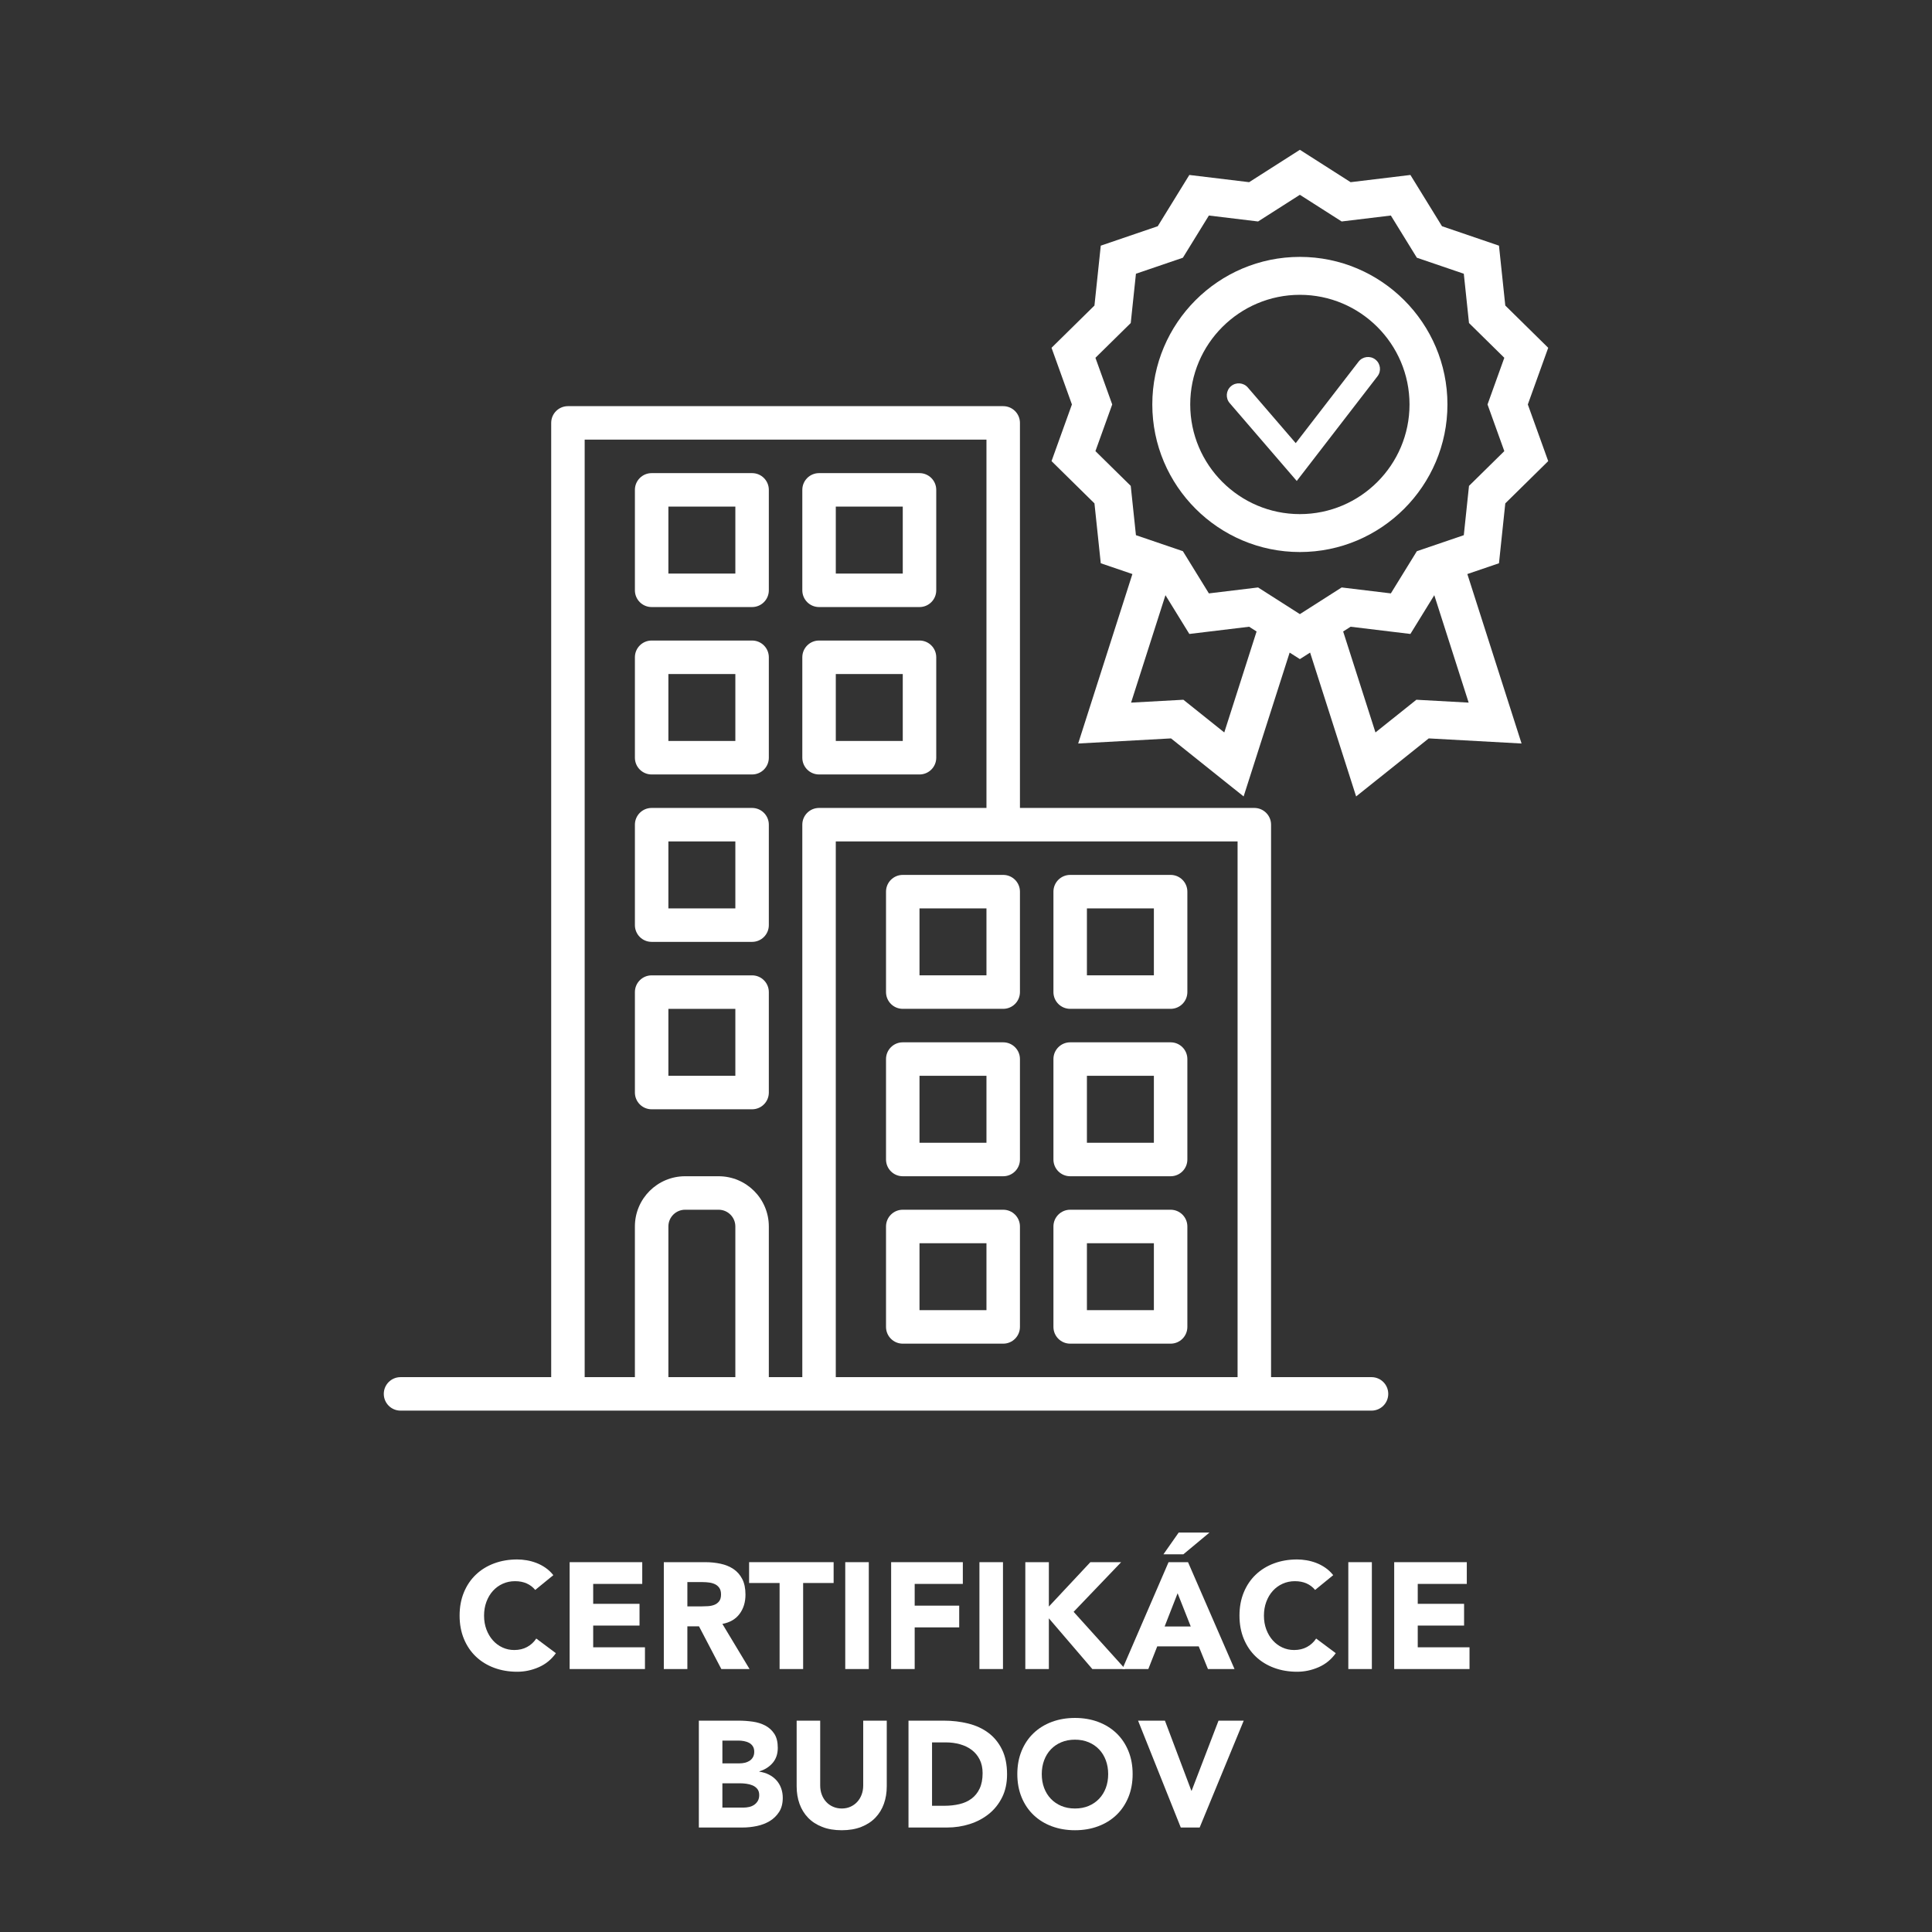 <?xml version="1.0" encoding="UTF-8"?> <svg xmlns="http://www.w3.org/2000/svg" id="Layer_1" viewBox="0 0 512 512"><rect x="0" y="0" width="512" height="512" fill="#333333" stroke="none"/><path d="m363.465,364.957h-26.62v-146.407c0-2.45-1.986-4.437-4.436-4.437h-62.112v-102.041c0-2.45-1.986-4.437-4.436-4.437h-115.351c-2.45,0-4.437,1.986-4.437,4.437v252.885h-39.929c-2.45,0-4.437,1.987-4.437,4.437s1.986,4.437,4.437,4.437h257.321c2.45,0,4.437-1.986,4.437-4.437s-1.986-4.437-4.437-4.437Zm-168.59,0h-17.746v-39.929c0-2.45,1.986-4.437,4.436-4.437h8.873c2.45,0,4.437,1.987,4.437,4.437v39.929Zm17.746-146.407v146.407h-8.873v-39.929c0-7.351-5.959-13.31-13.31-13.31h-8.873c-7.351,0-13.31,5.959-13.31,13.31v39.929h-13.31V116.508h106.478v97.605h-44.366c-2.45,0-4.437,1.986-4.437,4.437Zm115.351,146.407h-106.478v-141.97h106.478v141.97Z" fill="#fff"></path><path d="m243.678,169.747h-26.62c-2.45,0-4.437,1.986-4.437,4.437v26.62c0,2.45,1.986,4.437,4.437,4.437h26.62c2.45,0,4.436-1.986,4.436-4.437v-26.62c0-2.45-1.986-4.437-4.436-4.437Zm-4.437,26.619h-17.746v-17.746h17.746v17.746Z" fill="#fff"></path><path d="m243.678,125.382h-26.62c-2.45,0-4.437,1.986-4.437,4.437v26.62c0,2.45,1.986,4.437,4.437,4.437h26.62c2.45,0,4.436-1.986,4.436-4.437v-26.62c0-2.45-1.986-4.437-4.436-4.437Zm-4.437,26.619h-17.746v-17.746h17.746v17.746Z" fill="#fff"></path><path d="m199.312,169.747h-26.62c-2.45,0-4.437,1.986-4.437,4.437v26.62c0,2.45,1.986,4.437,4.437,4.437h26.62c2.45,0,4.436-1.986,4.436-4.437v-26.62c0-2.45-1.986-4.437-4.436-4.437Zm-4.437,26.619h-17.746v-17.746h17.746v17.746Z" fill="#fff"></path><path d="m199.312,125.382h-26.62c-2.45,0-4.437,1.986-4.437,4.437v26.62c0,2.45,1.986,4.437,4.437,4.437h26.62c2.45,0,4.436-1.986,4.436-4.437v-26.62c0-2.45-1.986-4.437-4.436-4.437Zm-4.437,26.619h-17.746v-17.746h17.746v17.746Z" fill="#fff"></path><path d="m199.312,214.113h-26.62c-2.45,0-4.437,1.986-4.437,4.437v26.62c0,2.45,1.986,4.437,4.437,4.437h26.62c2.45,0,4.436-1.986,4.436-4.437v-26.62c0-2.45-1.986-4.437-4.436-4.437Zm-4.437,26.619h-17.746v-17.746h17.746v17.746Z" fill="#fff"></path><path d="m199.312,258.479h-26.62c-2.45,0-4.437,1.986-4.437,4.437v26.62c0,2.45,1.986,4.437,4.437,4.437h26.62c2.45,0,4.436-1.986,4.436-4.437v-26.62c0-2.45-1.986-4.437-4.436-4.437Zm-4.437,26.619h-17.746v-17.746h17.746v17.746Z" fill="#fff"></path><path d="m283.607,311.718h26.62c2.45,0,4.436-1.987,4.436-4.437v-26.619c0-2.45-1.986-4.437-4.436-4.437h-26.62c-2.45,0-4.437,1.987-4.437,4.437v26.619c0,2.45,1.986,4.437,4.437,4.437Zm4.437-26.62h17.746v17.746h-17.746v-17.746Z" fill="#fff"></path><path d="m283.607,267.352h26.62c2.45,0,4.436-1.987,4.436-4.437v-26.619c0-2.45-1.986-4.437-4.436-4.437h-26.62c-2.45,0-4.437,1.987-4.437,4.437v26.619c0,2.45,1.986,4.437,4.437,4.437Zm4.437-26.62h17.746v17.746h-17.746v-17.746Z" fill="#fff"></path><path d="m283.607,356.084h26.62c2.45,0,4.436-1.987,4.436-4.437v-26.619c0-2.45-1.986-4.437-4.436-4.437h-26.62c-2.45,0-4.437,1.987-4.437,4.437v26.619c0,2.45,1.986,4.437,4.437,4.437Zm4.437-26.62h17.746v17.746h-17.746v-17.746Z" fill="#fff"></path><path d="m239.241,311.718h26.62c2.45,0,4.436-1.987,4.436-4.437v-26.619c0-2.45-1.986-4.437-4.436-4.437h-26.62c-2.45,0-4.437,1.987-4.437,4.437v26.619c0,2.45,1.986,4.437,4.437,4.437Zm4.437-26.62h17.746v17.746h-17.746v-17.746Z" fill="#fff"></path><path d="m239.241,267.352h26.62c2.45,0,4.436-1.987,4.436-4.437v-26.619c0-2.45-1.986-4.437-4.436-4.437h-26.62c-2.45,0-4.437,1.987-4.437,4.437v26.619c0,2.45,1.986,4.437,4.437,4.437Zm4.437-26.62h17.746v17.746h-17.746v-17.746Z" fill="#fff"></path><path d="m239.241,356.084h26.62c2.45,0,4.436-1.987,4.436-4.437v-26.619c0-2.45-1.986-4.437-4.436-4.437h-26.62c-2.45,0-4.437,1.987-4.437,4.437v26.619c0,2.45,1.986,4.437,4.437,4.437Zm4.437-26.62h17.746v17.746h-17.746v-17.746Z" fill="#fff"></path><path d="m398.917,133.4l11.375-11.198-5.403-15.016,5.403-15.017-11.375-11.198-1.673-15.868-15.099-5.15-8.373-13.586-15.846,1.913-13.446-8.582-13.446,8.582-15.846-1.913-8.372,13.586-15.099,5.15-1.674,15.868-11.375,11.198,5.403,15.017-5.403,15.016,11.375,11.198,1.673,15.868,8.383,2.859-14.368,44.91,24.598-1.353,19.245,15.38,12.197-38.122,2.71,1.73,2.711-1.73,12.197,38.122,19.244-15.38,24.598,1.353-14.369-44.91,8.383-2.859,1.673-15.868Zm-74.47,60.704l-10.842-8.664-13.857.762,9.109-28.469,6.33,10.272,15.846-1.913,1.974,1.259-8.56,26.753Zm64.764-7.902l-13.857-.762-10.842,8.664-8.56-26.754,1.973-1.259,15.846,1.913,6.33-10.272,9.109,28.469Zm-1.288-44.372l-12.439,4.242-6.892,11.184-13.036-1.574-11.076,7.068-11.075-7.068-13.036,1.574-6.893-11.185-12.439-4.242-1.378-13.064-9.358-9.212,4.449-12.367-4.449-12.367,9.358-9.212,1.378-13.064,12.44-4.242,6.892-11.184,13.036,1.574,11.075-7.068,11.075,7.068,13.036-1.574,6.893,11.184,12.439,4.242,1.378,13.064,9.358,9.212-4.45,12.367,4.45,12.367-9.358,9.213-1.378,13.064Z" fill="#fff"></path><path d="m344.48,68.078c-21.564,0-39.108,17.544-39.108,39.108s17.544,39.108,39.108,39.108,39.107-17.544,39.107-39.108-17.544-39.108-39.107-39.108Zm0,68.166c-16.022,0-29.058-13.035-29.058-29.058s13.036-29.058,29.058-29.058,29.057,13.035,29.057,29.058-13.035,29.058-29.057,29.058Z" fill="#fff"></path><path d="m364.48,95.268c-1.385-1.068-3.376-.812-4.445.574l-16.654,21.59-12.695-14.741c-1.141-1.325-3.143-1.476-4.47-.333-1.326,1.142-1.475,3.143-.333,4.469l17.769,20.631,21.401-27.746c1.069-1.386.812-3.376-.573-4.445Z" fill="#fff"></path><path d="m141.842,421.351c-.614-.746-1.367-1.32-2.261-1.72-.894-.4-1.927-.601-3.1-.601s-2.26.228-3.26.681-1.867,1.087-2.601,1.899c-.733.813-1.307,1.78-1.72,2.9-.414,1.12-.62,2.334-.62,3.64,0,1.334.206,2.554.62,3.66.413,1.106.98,2.066,1.7,2.88s1.566,1.447,2.54,1.9c.973.453,2.02.68,3.14.68,1.28,0,2.413-.267,3.4-.8.986-.533,1.8-1.28,2.439-2.24l5.2,3.88c-1.2,1.681-2.72,2.92-4.56,3.72-1.84.801-3.734,1.2-5.681,1.2-2.214,0-4.253-.347-6.12-1.04-1.866-.692-3.479-1.686-4.84-2.979-1.359-1.293-2.42-2.86-3.18-4.7s-1.14-3.894-1.14-6.16.38-4.32,1.14-6.16,1.82-3.406,3.18-4.699c1.36-1.294,2.974-2.287,4.84-2.98,1.867-.693,3.906-1.04,6.12-1.04.801,0,1.634.074,2.5.22.866.147,1.721.38,2.561.7s1.646.747,2.42,1.28,1.466,1.187,2.08,1.96l-4.8,3.92Z" fill="#fff"></path><path d="m150.961,413.991h19.24v5.761h-13v5.279h12.279v5.761h-12.279v5.76h13.72v5.76h-19.96v-28.32Z" fill="#fff"></path><path d="m175.92,413.991h10.96c1.44,0,2.807.141,4.101.42,1.293.28,2.426.747,3.399,1.4s1.746,1.534,2.32,2.64c.573,1.107.859,2.487.859,4.141,0,2-.52,3.7-1.56,5.1-1.04,1.4-2.56,2.287-4.56,2.66l7.199,11.96h-7.479l-5.92-11.32h-3.08v11.32h-6.24v-28.32Zm6.24,11.721h3.68c.561,0,1.153-.021,1.78-.061.626-.04,1.193-.16,1.7-.359.506-.2.926-.514,1.26-.94.333-.427.5-1.026.5-1.8,0-.721-.146-1.293-.44-1.721-.293-.426-.666-.753-1.119-.979-.454-.227-.975-.38-1.561-.46-.587-.08-1.16-.12-1.72-.12h-4.08v6.44Z" fill="#fff"></path><path d="m206.6,419.511h-8.08v-5.521h22.399v5.521h-8.08v22.8h-6.239v-22.8Z" fill="#fff"></path><path d="m224,413.991h6.24v28.32h-6.24v-28.32Z" fill="#fff"></path><path d="m236.16,413.991h19v5.761h-12.76v5.76h11.8v5.76h-11.8v11.04h-6.24v-28.32Z" fill="#fff"></path><path d="m259.559,413.991h6.24v28.32h-6.24v-28.32Z" fill="#fff"></path><path d="m271.72,413.991h6.24v11.761l11-11.761h8.159l-12.6,13.16,13.68,15.16h-8.72l-11.52-13.44v13.44h-6.24v-28.32Z" fill="#fff"></path><path d="m309.679,413.991h5.16l12.319,28.32h-7.04l-2.439-6h-11l-2.36,6h-6.88l12.24-28.32Zm2.68-7.84h8.16l-6.92,5.76h-5.28l4.04-5.76Zm-.28,16.08l-3.439,8.8h6.92l-3.48-8.8Z" fill="#fff"></path><path d="m348.518,421.351c-.614-.746-1.367-1.32-2.261-1.72-.894-.4-1.927-.601-3.1-.601s-2.26.228-3.26.681-1.867,1.087-2.601,1.899c-.733.813-1.307,1.78-1.72,2.9-.414,1.12-.62,2.334-.62,3.64,0,1.334.206,2.554.62,3.66.413,1.106.98,2.066,1.7,2.88s1.566,1.447,2.54,1.9c.973.453,2.02.68,3.14.68,1.28,0,2.413-.267,3.4-.8.986-.533,1.8-1.28,2.439-2.24l5.2,3.88c-1.2,1.681-2.72,2.92-4.56,3.72-1.84.801-3.734,1.2-5.681,1.2-2.214,0-4.253-.347-6.12-1.04-1.866-.692-3.479-1.686-4.84-2.979-1.359-1.293-2.42-2.86-3.18-4.7s-1.14-3.894-1.14-6.16.38-4.32,1.14-6.16,1.82-3.406,3.18-4.699c1.36-1.294,2.974-2.287,4.84-2.98,1.867-.693,3.906-1.04,6.12-1.04.801,0,1.634.074,2.5.22.866.147,1.721.38,2.561.7s1.646.747,2.42,1.28,1.466,1.187,2.08,1.96l-4.8,3.92Z" fill="#fff"></path><path d="m357.317,413.991h6.24v28.32h-6.24v-28.32Z" fill="#fff"></path><path d="m369.477,413.991h19.24v5.761h-13v5.279h12.279v5.761h-12.279v5.76h13.72v5.76h-19.96v-28.32Z" fill="#fff"></path><path d="m185.201,455.991h10.561c1.226,0,2.46.087,3.699.261,1.24.173,2.354.52,3.341,1.04.985.52,1.786,1.246,2.399,2.18s.92,2.174.92,3.72c0,1.601-.446,2.927-1.34,3.98s-2.073,1.807-3.54,2.26v.08c.934.134,1.78.394,2.54.78s1.413.88,1.96,1.479c.546.6.967,1.3,1.26,2.1.293.801.44,1.654.44,2.561,0,1.493-.32,2.74-.96,3.74-.641,1-1.467,1.807-2.48,2.42s-2.153,1.054-3.42,1.319c-1.267.268-2.526.4-3.779.4h-11.601v-28.32Zm6.24,11.32h4.52c.48,0,.953-.053,1.42-.16.467-.106.887-.28,1.261-.52.373-.24.673-.561.899-.96.227-.4.34-.88.34-1.44,0-.586-.126-1.073-.38-1.46-.254-.386-.58-.687-.979-.9-.4-.213-.854-.366-1.36-.46-.507-.093-1-.14-1.479-.14h-4.24v6.04Zm0,11.72h5.6c.48,0,.967-.053,1.46-.16.493-.105.94-.293,1.34-.56.4-.267.727-.613.98-1.04.253-.426.38-.946.38-1.56,0-.667-.167-1.207-.5-1.62-.334-.413-.754-.727-1.26-.94-.507-.213-1.054-.359-1.64-.439-.587-.08-1.134-.12-1.641-.12h-4.72v6.439Z" fill="#fff"></path><path d="m235.001,473.391c0,1.68-.254,3.227-.76,4.64-.507,1.414-1.26,2.641-2.26,3.681s-2.247,1.854-3.74,2.439c-1.494.586-3.214.88-5.16.88-1.974,0-3.707-.294-5.2-.88s-2.739-1.399-3.739-2.439-1.754-2.267-2.261-3.681c-.507-1.413-.76-2.96-.76-4.64v-17.4h6.24v17.16c0,.88.14,1.694.42,2.44.28.747.673,1.394,1.18,1.939.507.547,1.113.974,1.82,1.28.706.307,1.473.46,2.3.46s1.586-.153,2.28-.46c.693-.307,1.293-.733,1.8-1.28.506-.546.9-1.192,1.18-1.939.28-.746.42-1.561.42-2.44v-17.16h6.24v17.4Z" fill="#fff"></path><path d="m240.761,455.991h9.36c2.266,0,4.42.254,6.46.761s3.819,1.326,5.34,2.46c1.52,1.134,2.727,2.606,3.62,4.42.893,1.813,1.34,4.014,1.34,6.6,0,2.294-.434,4.313-1.3,6.061-.867,1.746-2.034,3.213-3.5,4.399-1.467,1.187-3.16,2.087-5.08,2.7s-3.934.92-6.04.92h-10.2v-28.32Zm6.24,22.561h3.24c1.439,0,2.779-.146,4.02-.44,1.24-.293,2.313-.78,3.22-1.46s1.62-1.573,2.141-2.68c.52-1.106.779-2.46.779-4.061,0-1.386-.26-2.593-.779-3.619-.521-1.026-1.221-1.874-2.101-2.54-.88-.667-1.913-1.167-3.1-1.5-1.187-.334-2.434-.5-3.74-.5h-3.68v16.8Z" fill="#fff"></path><path d="m269.6,470.151c0-2.266.38-4.32,1.14-6.16s1.82-3.406,3.18-4.699c1.36-1.294,2.974-2.287,4.84-2.98,1.867-.693,3.906-1.04,6.12-1.04s4.254.347,6.12,1.04,3.48,1.687,4.84,2.98c1.36,1.293,2.42,2.859,3.181,4.699.76,1.84,1.14,3.895,1.14,6.16s-.38,4.32-1.14,6.16c-.761,1.84-1.82,3.407-3.181,4.7-1.359,1.294-2.974,2.287-4.84,2.979-1.866.693-3.906,1.04-6.12,1.04s-4.253-.347-6.12-1.04c-1.866-.692-3.479-1.686-4.84-2.979-1.359-1.293-2.42-2.86-3.18-4.7s-1.14-3.894-1.14-6.16Zm6.479,0c0,1.334.206,2.554.62,3.66.413,1.106,1.006,2.066,1.78,2.88.772.813,1.7,1.447,2.779,1.9,1.08.453,2.287.68,3.62.68s2.54-.227,3.62-.68,2.007-1.087,2.78-1.9,1.366-1.773,1.78-2.88c.413-1.106.62-2.326.62-3.66,0-1.306-.207-2.52-.62-3.64-.414-1.12-1.007-2.087-1.78-2.9-.773-.812-1.7-1.446-2.78-1.899s-2.287-.681-3.62-.681-2.54.228-3.62.681c-1.079.453-2.007,1.087-2.779,1.899-.774.813-1.367,1.78-1.78,2.9-.414,1.12-.62,2.334-.62,3.64Z" fill="#fff"></path><path d="m301.6,455.991h7.12l7,18.561h.08l7.12-18.561h6.68l-11.68,28.32h-5l-11.32-28.32Z" fill="#fff"></path></svg> 
